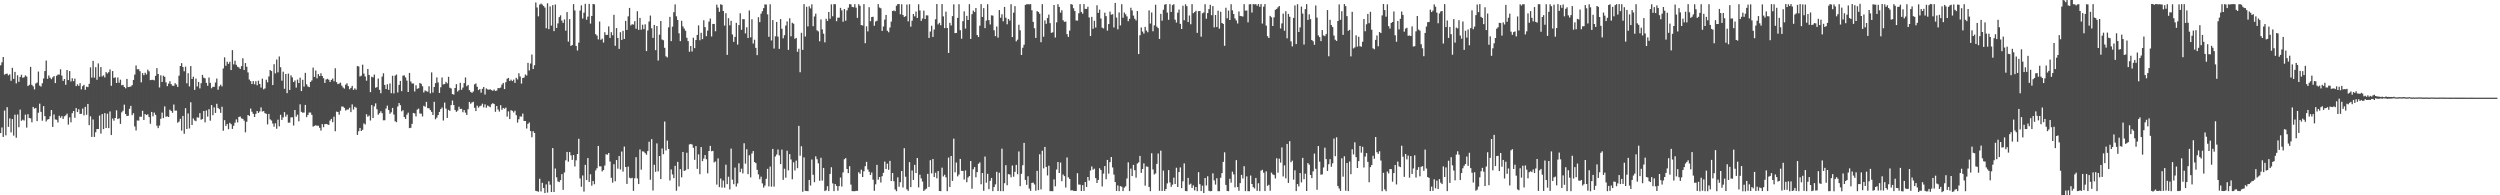 <?xml version="1.0" encoding="UTF-8"?>
<svg xmlns="http://www.w3.org/2000/svg" width="1920" height="150">
  <path d="M0 50.152h1v52.021H0zM1 47.882h1v50.008H1zM2 43.779h1v61.383H2zM3 57.304h1v27.577H3zM4 56.708h1v47.244H4zM5 56.503h1v25.825H5zM6 57.916h1v39.515H6zM7 57.091h1v33.845H7zM8 62.048h1v39.629H8zM9 52.059h1v39.371H9zM10 60.569h1v43.558H10zM11 55.193h1v32.891H11zM12 64.042h1v41.741H12zM13 57.781h1v30.177H13zM14 62.819h1v34.878H14zM15 59.082h1v25.087H15zM16 57.372h1v35.428H16zM17 59.767h1v32.128H17zM18 59.354h1v33.221H18zM19 57.893h1v30.155H19zM20 58.751h1v39.222H20zM21 66.074h1v21.641H21zM22 65.182h1v25.478H22zM23 51.337h1v39.558H23zM24 65.146h1v28.825H24zM25 66.297h1v15.833H25zM26 68.658h1v14.803H26zM27 64.115h1v18.768H27zM28 63.413h1v29.603H28zM29 54.935h1v31.633H29zM30 65.744h1v13.883H30zM31 66.525h1v19.413H31zM32 63.962h1v28.768H32zM33 60.298h1v21.229H33zM34 54.591h1v34.590H34zM35 46.495h1v46.774H35zM36 60.508h1v31.353H36zM37 57.946h1v33.523H37zM38 59.696h1v29.619H38zM39 60.836h1v23.688H39zM40 59.378h1v38.100H40zM41 58.397h1v29.497H41zM42 63.814h1v27.924H42zM43 58.181h1v33.759H43zM44 57.220h1v36.830H44zM45 57.317h1v31.597H45zM46 53.203h1v37.284H46zM47 58.061h1v31.122H47zM48 62.108h1v29.215H48zM49 60.654h1v28.682H49zM50 65.124h1v23.518H50zM51 53.762h1v33.531H51zM52 61.468h1v34.239H52zM53 54.587h1v35.578H53zM54 62.568h1v31.385H54zM55 60.108h1v26.818H55zM56 62.379h1v22.859H56zM57 60.351h1v30.090H57zM58 66.142h1v16.839H58zM59 64.759h1v21.299H59zM60 65.981h1v17.969H60zM61 63.876h1v23.647H61zM62 68.652h1v18.766H62zM63 66.148h1v17.247H63zM64 65.152h1v23.453H64zM65 68.968h1v13.103H65zM66 66.562h1v21.580H66zM67 66.907h1v12.912H67zM68 64.405h1v31.691H68zM69 51.746h1v37.607H69zM70 59.612h1v45.566H70zM71 46.755h1v44.998H71zM72 59.666h1v45.515H72zM73 51.616h1v49.957H73zM74 61.240h1v37.815H74zM75 48.690h1v50.410H75zM76 58.907h1v29.895H76zM77 51.482h1v51.130H77zM78 58.735h1v28.880H78zM79 57.856h1v41.310H79zM80 59.465h1v27.402H80zM81 55.389h1v42.907H81zM82 56.459h1v30.852H82zM83 55.438h1v42.971H83zM84 53.285h1v32.316H84zM85 65.902h1v37.818H85zM86 54.556h1v36.464H86zM87 59.827h1v32.838H87zM88 59.440h1v31.181H88zM89 63.743h1v21.017H89zM90 59.479h1v31.956H90zM91 63.504h1v27.390H91zM92 61.180h1v33.976H92zM93 65.477h1v20.788H93zM94 65.186h1v19.872H94zM95 66.817h1v13.577H95zM96 67.847h1v19.735H96zM97 60.645h1v28.489H97zM98 66.856h1v22.102H98zM99 66.729h1v16.831H99zM100 66.395h1v14.911H100zM101 65.392h1v23.100H101zM102 61.378h1v25.634H102zM103 57.291h1v39.829H103zM104 50.281h1v49.893H104zM105 53.189h1v39.309H105zM106 53.164h1v39.448H106zM107 54.680h1v34.918H107zM108 63.242h1v26.437H108zM109 56.177h1v28.901H109zM110 57.756h1v34.403H110zM111 55.855h1v31.743H111zM112 57.179h1v31.211H112zM113 53.526h1v34.263H113zM114 54.765h1v35.182H114zM115 61.567h1v33.452H115zM116 61.353h1v24.605H116zM117 61.277h1v28.074H117zM118 61.679h1v24.790H118zM119 58.271h1v29.954H119zM120 52.337h1v44.240H120zM121 56.847h1v41.582H121zM122 67.172h1v29.211H122zM123 57.854h1v33.391H123zM124 62.966h1v23.487H124zM125 58.120h1v32.600H125zM126 58.992h1v22.744H126zM127 63.236h1v26.430H127zM128 66.152h1v23.211H128zM129 64.228h1v25.614H129zM130 62.371h1v21.925H130zM131 64.625h1v20.634H131zM132 65.838h1v20.781H132zM133 65.887h1v14.374H133zM134 63.878h1v21.108H134zM135 64.941h1v20.004H135zM136 66.761h1v27.522H136zM137 58.117h1v35.277H137zM138 50.694h1v40.553H138zM139 48.475h1v51.810H139zM140 51.469h1v37.576H140zM141 54.756h1v48.006H141zM142 51.179h1v31.913H142zM143 63.992h1v35.131H143zM144 56.226h1v30.896H144zM145 66.349h1v32.333H145zM146 50.745h1v27.812H146zM147 60.678h1v35.321H147zM148 58.948h1v32.037H148zM149 69.000h1v23.538H149zM150 60.390h1v32.684H150zM151 66.412h1v23.710H151zM152 62.906h1v27.465H152zM153 67.873h1v19.021H153zM154 63.910h1v28.060H154zM155 57.503h1v33.932H155zM156 59.654h1v25.571H156zM157 60.169h1v33.767H157zM158 63.662h1v21.195H158zM159 65.859h1v23.669H159zM160 59.566h1v24.276H160zM161 63.638h1v29.036H161zM162 67.784h1v12.944H162zM163 66.716h1v21.761H163zM164 66.638h1v15.831H164zM165 63.393h1v23.334H165zM166 60.320h1v19.422H166zM167 68.925h1v13.988H167zM168 66.294h1v17.582H168zM169 65.041h1v21.624H169zM170 66.348h1v15.629H170zM171 52.592h1v47.806H171zM172 44.047h1v48.287H172zM173 50.486h1v46.238H173zM174 47.437h1v47.792H174zM175 49.050h1v50.172H175zM176 47.439h1v46.863H176zM177 53.802h1v41.594H177zM178 38.510h1v60.535H178zM179 49.386h1v47.241H179zM180 46.578h1v47.627H180zM181 49.778h1v41.927H181zM182 51.273h1v42.741H182zM183 51.829h1v37.977H183zM184 52.949h1v36.529H184zM185 50.765h1v40.157H185zM186 44.725h1v46.558H186zM187 53.749h1v38.898H187zM188 48.440h1v53.204H188zM189 51.240h1v42.314H189zM190 55.609h1v32.726H190zM191 61.107h1v27.930H191zM192 62.332h1v21.066H192zM193 64.555h1v21.279H193zM194 62.317h1v25.128H194zM195 64.692h1v25.153H195zM196 62.354h1v25.090H196zM197 65.484h1v19.751H197zM198 61.961h1v24.795H198zM199 64.523h1v21.061H199zM200 67.302h1v15.197H200zM201 60.412h1v25.248H201zM202 68.627h1v16.656H202zM203 67.871h1v19.042H203zM204 61.245h1v26.160H204zM205 63.241h1v32.294H205zM206 58.743h1v28.780H206zM207 53.765h1v37.879H207zM208 54.602h1v37.977H208zM209 65.347h1v29.502H209zM210 49.327h1v47.932H210zM211 56.345h1v38.307H211zM212 45.732h1v53.116H212zM213 55.526h1v36.394H213zM214 43.375h1v53.655H214zM215 51.661h1v36.501H215zM216 61.942h1v30.164H216zM217 55.044h1v35.120H217zM218 68.176h1v17.961H218zM219 56.837h1v32.780H219zM220 71.505h1v16.520H220zM221 56.510h1v37.743H221zM222 69.093h1v25.066H222zM223 57.836h1v32.323H223zM224 59.455h1v30.642H224zM225 63.039h1v33.383H225zM226 61.791h1v22.680H226zM227 67.283h1v22.297H227zM228 61.109h1v26.975H228zM229 63.818h1v29.364H229zM230 59.669h1v20.443H230zM231 69.935h1v15.978H231zM232 61.307h1v25.290H232zM233 66.534h1v19.898H233zM234 55.968h1v24.644H234zM235 64.782h1v25.169H235zM236 66.425h1v21.854H236zM237 66.901h1v19.503H237zM238 62.936h1v23.482H238zM239 61.769h1v26.429H239zM240 51.933h1v45.292H240zM241 59.062h1v37.589H241zM242 54.151h1v42.044H242zM243 60.174h1v36.399H243zM244 56.906h1v39.677H244zM245 58.434h1v39.732H245zM246 56.252h1v44.024H246zM247 58.388h1v36.946H247zM248 60.038h1v37.642H248zM249 63.702h1v31.637H249zM250 61.033h1v34.169H250zM251 60.532h1v35.002H251zM252 61.251h1v34.704H252zM253 62.953h1v29.661H253zM254 61.391h1v29.891H254zM255 60.287h1v33.577H255zM256 62.404h1v27.184H256zM257 52.432h1v48.384H257zM258 63.075h1v22.626H258zM259 64.639h1v21.378H259zM260 64.178h1v23.961H260zM261 63.417h1v21.567H261zM262 65.725h1v16.107H262zM263 67.163h1v14.704H263zM264 68.036h1v14.804H264zM265 65.005h1v19.887H265zM266 64.020h1v20.156H266zM267 66.145h1v17.907H267zM268 68.539h1v14.220H268zM269 67.472h1v18.661H269zM270 65.952h1v14.247H270zM271 69.031h1v15.087H271zM272 67.819h1v14.206H272zM273 68.846h1v13.826H273zM274 50.720h1v52.890H274zM275 51.026h1v49.793H275zM276 58.704h1v39.534H276zM277 58.114h1v42.513H277zM278 49.662h1v49.974H278zM279 56.516h1v38.266H279zM280 58.740h1v36.838H280zM281 61.943h1v25.816H281zM282 52.967h1v36.678H282zM283 57.542h1v31.161H283zM284 70.744h1v21.830H284zM285 58.919h1v21.766H285zM286 59.421h1v31.201H286zM287 57.274h1v24.428H287zM288 67.377h1v12.041H288zM289 66.918h1v17.023H289zM290 60.324h1v27.770H290zM291 68.971h1v17.948H291zM292 71.620h1v13.840H292zM293 58.833h1v28.094H293zM294 56.273h1v36.166H294zM295 65.212h1v27.152H295zM296 68.416h1v14.961H296zM297 64.696h1v16.418H297zM298 69.036h1v15.470H298zM299 64.093h1v23.298H299zM300 71.560h1v14.687H300zM301 58.183h1v24.685H301zM302 71.748h1v16.237H302zM303 58.066h1v35.064H303zM304 57.251h1v36.611H304zM305 70.999h1v10.840H305zM306 65.168h1v13.999H306zM307 62.137h1v18.666H307zM308 69.999h1v15.498H308zM309 58.088h1v26.537H309zM310 57.840h1v32.063H310zM311 59.486h1v31.866H311zM312 61.888h1v26.194H312zM313 70.673h1v15.854H313zM314 55.990h1v42.430H314zM315 62.556h1v35.585H315zM316 64.101h1v31.029H316zM317 64.090h1v22.632H317zM318 70.254h1v16.864H318zM319 65.466h1v23.980H319zM320 68.185h1v16.004H320zM321 67.724h1v15.701H321zM322 63.710h1v23.497H322zM323 64.361h1v22.942H323zM324 66.230h1v23.199H324zM325 71.005h1v10.249H325zM326 69.413h1v12.571H326zM327 70.031h1v8.204H327zM328 70.464h1v12.612H328zM329 66.273h1v16.870H329zM330 71.684h1v12.866H330zM331 55.610h1v30.285H331zM332 71.082h1v17.253H332zM333 66.819h1v11.360H333zM334 63.837h1v27.737H334zM335 59.430h1v30.900H335zM336 63.335h1v25.050H336zM337 71.384h1v14.583H337zM338 67.010h1v16.819H338zM339 59.483h1v23.111H339zM340 64.835h1v27.721H340zM341 64.579h1v14.208H341zM342 62.860h1v20.536H342zM343 64.009h1v26.558H343zM344 58.983h1v25.387H344zM345 67.403h1v17.734H345zM346 67.963h1v12.745H346zM347 72.229h1v5.000H347zM348 72.675h1v8.024H348zM349 67.592h1v16.902H349zM350 64.630h1v21.266H350zM351 70.312h1v14.671H351zM352 69.282h1v12.682H352zM353 63.588h1v20.112H353zM354 68.989h1v14.592H354zM355 67.295h1v18.925H355zM356 63.843h1v20.709H356zM357 59.485h1v27.046H357zM358 66.192h1v22.125H358zM359 65.250h1v18.684H359zM360 69.226h1v9.050H360zM361 70.548h1v9.095H361zM362 71.261h1v7.448H362zM363 70.262h1v7.937H363zM364 64.760h1v18.034H364zM365 64.105h1v21.212H365zM366 66.647h1v14.493H366zM367 69.219h1v13.483H367zM368 68.404h1v13.211H368zM369 71.148h1v9.955H369zM370 68.212h1v11.400H370zM371 66.796h1v15.664H371zM372 72.587h1v7.547H372zM373 67.955h1v14.799H373zM374 68.634h1v12.406H374zM375 68.923h1v12.724H375zM376 68.556h1v13.782H376zM377 69.214h1v10.868H377zM378 69.743h1v9.448H378zM379 68.781h1v11.110H379zM380 69.845h1v16.005H380zM381 69.505h1v11.895H381zM382 67.629h1v16.494H382zM383 67.744h1v17.954H383zM384 67.200h1v13.596H384zM385 64.993h1v19.329H385zM386 63.714h1v19.191H386zM387 68.379h1v15.132H387zM388 63.131h1v19.482H388zM389 60.446h1v29.086H389zM390 59.839h1v25.727H390zM391 62.215h1v29.240H391zM392 61.169h1v23.467H392zM393 62.266h1v22.878H393zM394 61.110h1v25.250H394zM395 63.619h1v21.419H395zM396 59.761h1v28.710H396zM397 60.989h1v33.162H397zM398 56.251h1v35.370H398zM399 58.700h1v30.752H399zM400 64.187h1v25.354H400zM401 59.915h1v27.331H401zM402 59.554h1v33.309H402zM403 57.262h1v35.689H403zM404 58.004h1v40.700H404zM405 48.294h1v46.860H405zM406 54.117h1v39.972H406zM407 48.776h1v51.896H407zM408 41.896h1v63.542H408zM409 53.001h1v47.742H409zM410 50.080h1v52.005H410zM411 1.903h1v144.707H411zM412 5.733h1v141.132H412zM413 12.567h1v134.670H413zM414 3.520h1v133.771H414zM415 2.715h1v144.322H415zM416 3.514h1v136.883H416zM417 4.554h1v139.900H417zM418 5.828h1v142.465H418zM419 21.691h1v119.937H419zM420 2.497h1v145.422H420zM421 22.397h1v116.796H421zM422 4.912h1v136.968H422zM423 19.681h1v127.785H423zM424 3.937h1v109.765H424zM425 23.896h1v123.546H425zM426 3.437h1v125.979H426zM427 21.445h1v114.723H427zM428 17.990h1v121.322H428zM429 13.148h1v126.745H429zM430 11.786h1v126.553H430zM431 15.832h1v117.899H431zM432 17.636h1v128.181H432zM433 14.897h1v117.558H433zM434 23.549h1v99.574H434zM435 9.270h1v107.433H435zM436 31.941h1v92.204H436zM437 14.707h1v102.104H437zM438 35.264h1v84.026H438zM439 34.558h1v88.227H439zM440 3.175h1v115.926H440zM441 8.022h1v119.823H441zM442 35.344h1v87.814H442zM443 38.771h1v79.545H443zM444 32.783h1v73.804H444zM445 8.128h1v128.949H445zM446 4.095h1v139.323H446zM447 14.239h1v120.512H447zM448 9.726h1v137.427H448zM449 2.907h1v123.732H449zM450 15.161h1v123.132H450zM451 12.774h1v108.604H451zM452 2.945h1v136.804H452zM453 18.110h1v115.750H453zM454 12.241h1v130.330H454zM455 3.069h1v135.934H455zM456 3.320h1v138.186H456zM457 26.274h1v104.614H457zM458 27.355h1v101.856H458zM459 30.276h1v81.801H459zM460 16.521h1v111.245H460zM461 30.556h1v97.261H461zM462 29.697h1v101.919H462zM463 32.645h1v97.945H463zM464 24.774h1v102.339H464zM465 26.861h1v91.608H465zM466 26.705h1v92.150H466zM467 20.278h1v97.213H467zM468 29.144h1v94.905H468zM469 24.750h1v111.805H469zM470 27.079h1v113.159H470zM471 11.391h1v114.732H471zM472 35.198h1v104.010H472zM473 21.538h1v101.383H473zM474 29.177h1v100.355H474zM475 37.540h1v82.307H475zM476 24.711h1v105.419H476zM477 30.679h1v85.696H477zM478 23.657h1v108.148H478zM479 29.883h1v82.703H479zM480 16.047h1v112.214H480zM481 23.000h1v118.272H481zM482 12.536h1v115.425H482zM483 6.089h1v130.428H483zM484 19.501h1v117.550H484zM485 18.588h1v117.970H485zM486 18.879h1v127.700H486zM487 16.281h1v120.603H487zM488 22.051h1v98.672H488zM489 8.588h1v128.493H489zM490 22.939h1v118.399H490zM491 13.762h1v101.033H491zM492 22.776h1v107.534H492zM493 19.006h1v97.204H493zM494 22.381h1v94.119H494zM495 18.710h1v98.924H495zM496 39.233h1v79.610H496zM497 23.378h1v92.646H497zM498 16.531h1v92.301H498zM499 11.921h1v126.128H499zM500 21.693h1v85.138H500zM501 29.081h1v117.244H501zM502 19.129h1v107.425H502zM503 38.517h1v93.445H503zM504 19.978h1v90.174H504zM505 46.499h1v85.125H505zM506 26.628h1v93.159H506zM507 16.123h1v121.395H507zM508 30.381h1v83.651H508zM509 30.925h1v87.485H509zM510 36.736h1v56.588H510zM511 43.244h1v72.289H511zM512 44.059h1v63.910H512zM513 21.038h1v93.347H513zM514 12.939h1v125.640H514zM515 31.611h1v98.540H515zM516 20.485h1v113.518H516zM517 9.353h1v127.468H517zM518 3.379h1v123.959H518zM519 12.529h1v133.980H519zM520 15.358h1v108.944H520zM521 25.622h1v117.596H521zM522 31.576h1v98.305H522zM523 15.968h1v120.235H523zM524 20.251h1v96.476H524zM525 21.960h1v109.312H525zM526 23.579h1v107.196H526zM527 29.053h1v88.239H527zM528 31.577h1v98.315H528zM529 39.733h1v71.230H529zM530 35.318h1v75.222H530zM531 39.504h1v71.507H531zM532 28.955h1v84.573H532zM533 36.948h1v85.801H533zM534 30.722h1v81.460H534zM535 26.835h1v102.874H535zM536 19.512h1v99.086H536zM537 30.899h1v102.876H537zM538 25.180h1v87.761H538zM539 30.098h1v93.677H539zM540 15.540h1v106.248H540zM541 20.837h1v98.178H541zM542 27.781h1v94.532H542zM543 23.511h1v109.587H543zM544 16.614h1v99.352H544zM545 14.232h1v97.808H545zM546 27.999h1v88.179H546zM547 18.406h1v97.465H547zM548 18.399h1v106.314H548zM549 23.989h1v100.026H549zM550 3.587h1v138.209H550zM551 5.857h1v115.769H551zM552 9.087h1v134.610H552zM553 3.283h1v133.846H553zM554 3.759h1v140.300H554zM555 8.431h1v130.233H555zM556 19.674h1v124.445H556zM557 10.144h1v116.322H557zM558 42.132h1v99.294H558zM559 13.987h1v121.737H559zM560 19.479h1v125.954H560zM561 15.964h1v98.179H561zM562 26.475h1v111.510H562zM563 32.120h1v109.330H563zM564 28.290h1v100.431H564zM565 17.564h1v125.692H565zM566 34.248h1v106.662H566zM567 19.292h1v106.160H567zM568 10.191h1v121.985H568zM569 22.889h1v106.657H569zM570 14.708h1v118.437H570zM571 14.766h1v95.287H571zM572 25.660h1v100.057H572zM573 20.941h1v93.674H573zM574 29.191h1v104.615H574zM575 8.025h1v111.241H575zM576 28.688h1v107.551H576zM577 14.819h1v103.043H577zM578 33.454h1v82.583H578zM579 30.539h1v93.930H579zM580 36.757h1v88.511H580zM581 42.322h1v88.097H581zM582 13.187h1v120.749H582zM583 17.023h1v120.600H583zM584 10.508h1v125.188H584zM585 8.613h1v132.245H585zM586 6.250h1v137.831H586zM587 3.363h1v139.133H587zM588 3.508h1v133.792H588zM589 11.046h1v118.645H589zM590 28.287h1v114.887H590zM591 3.279h1v124.688H591zM592 31.094h1v112.277H592zM593 15.410h1v98.982H593zM594 37.299h1v106.000H594zM595 27.894h1v92.291H595zM596 16.847h1v101.833H596zM597 28.104h1v86.727H597zM598 37.542h1v81.799H598zM599 14.629h1v111.418H599zM600 22.091h1v92.781H600zM601 29.455h1v108.707H601zM602 27.041h1v102.563H602zM603 19.623h1v116.835H603zM604 16.433h1v99.337H604zM605 38.321h1v92.504H605zM606 14.055h1v104.302H606zM607 27.928h1v94.561H607zM608 17.470h1v120.232H608zM609 18.247h1v106.384H609zM610 29.810h1v101.092H610zM611 29.135h1v94.197H611zM612 39.778h1v89.394H612zM613 37.444h1v59.243H613zM614 55.477h1v64.140H614zM615 25.175h1v87.133H615zM616 38.289h1v108.941H616zM617 3.183h1v117.704H617zM618 28.058h1v118.516H618zM619 5.243h1v141.466H619zM620 20.255h1v126.563H620zM621 4.857h1v133.325H621zM622 6.444h1v136.058H622zM623 3.317h1v119.229H623zM624 20.130h1v114.100H624zM625 12.635h1v127.307H625zM626 10.492h1v109.567H626zM627 23.288h1v99.042H627zM628 24.089h1v101.334H628zM629 31.687h1v107.100H629zM630 14.884h1v106.309H630zM631 22.585h1v116.095H631zM632 25.870h1v103.083H632zM633 32.518h1v114.199H633zM634 14.372h1v131.738H634zM635 16.082h1v126.917H635zM636 9.173h1v137.542H636zM637 14.397h1v119.194H637zM638 3.322h1v125.156H638zM639 12.474h1v128.377H639zM640 3.179h1v143.635H640zM641 3.200h1v138.181H641zM642 16.271h1v126.509H642zM643 13.553h1v132.925H643zM644 13.541h1v129.391H644zM645 6.042h1v130.324H645zM646 7.923h1v135.325H646zM647 16.673h1v115.722H647zM648 6.917h1v115.411H648zM649 15.937h1v105.490H649zM650 8.002h1v121.783H650zM651 5.875h1v127.112H651zM652 3.149h1v124.482H652zM653 3.334h1v138.451H653zM654 5.275h1v141.493H654zM655 5.560h1v141.295H655zM656 3.205h1v143.653H656zM657 5.894h1v140.714H657zM658 13.747h1v132.816H658zM659 3.257h1v129.026H659zM660 4.467h1v129.002H660zM661 19.273h1v111.028H661zM662 19.636h1v116.322H662zM663 3.153h1v128.372H663zM664 33.173h1v94.474H664zM665 20.204h1v104.090H665zM666 24.098h1v106.069H666zM667 5.529h1v126.401H667zM668 16.258h1v118.139H668zM669 13.086h1v119.441H669zM670 12.855h1v125.144H670zM671 19.763h1v126.768H671zM672 16.506h1v125.061H672zM673 15.902h1v110.722H673zM674 3.169h1v134.818H674zM675 5.762h1v130.197H675zM676 6.373h1v133.819H676zM677 23.781h1v111.533H677zM678 20.331h1v112.389H678zM679 15.063h1v109.062H679zM680 11.476h1v118.347H680zM681 23.618h1v102.067H681zM682 24.799h1v105.590H682zM683 21.150h1v102.403H683zM684 16.596h1v122.478H684zM685 8.459h1v124.384H685zM686 8.057h1v131.136H686zM687 8.586h1v136.925H687zM688 4.426h1v142.392H688zM689 3.171h1v133.032H689zM690 3.140h1v140.286H690zM691 10.960h1v128.983H691zM692 3.266h1v128.096H692zM693 11.521h1v132.493H693zM694 13.008h1v100.801H694zM695 12.423h1v123.326H695zM696 3.477h1v141.906H696zM697 16.369h1v130.235H697zM698 3.273h1v121.241H698zM699 20.474h1v123.219H699zM700 15.896h1v115.038H700zM701 10.740h1v127.441H701zM702 12.549h1v114.079H702zM703 8.852h1v124.069H703zM704 13.797h1v107.557H704zM705 3.269h1v140.678H705zM706 8.024h1v126.168H706zM707 16.007h1v120.987H707zM708 14.226h1v125.178H708zM709 8.161h1v138.520H709zM710 14.588h1v131.010H710zM711 11.778h1v133.116H711zM712 11.833h1v121.713H712zM713 29.156h1v114.422H713zM714 24.214h1v98.799H714zM715 19.786h1v113.382H715zM716 28.351h1v93.740H716zM717 22.658h1v113.259H717zM718 14.787h1v117.854H718zM719 3.056h1v133.915H719zM720 18.729h1v112.629H720zM721 17.539h1v129.124H721zM722 19.391h1v127.471H722zM723 3.124h1v125.647H723zM724 12.605h1v122.915H724zM725 21.624h1v112.562H725zM726 8.971h1v127.229H726zM727 21.481h1v125.338H727zM728 40.658h1v80.360H728zM729 17.510h1v126.180H729zM730 19.547h1v100.258H730zM731 12.370h1v126.539H731zM732 3.320h1v103.194H732zM733 25.458h1v106.912H733zM734 25.296h1v99.537H734zM735 13.740h1v121.694H735zM736 3.249h1v130.799H736zM737 23.193h1v98.843H737zM738 29.746h1v101.488H738zM739 16.304h1v114.973H739zM740 8.708h1v129.191H740zM741 21.965h1v108.977H741zM742 12.206h1v127.740H742zM743 15.339h1v120.985H743zM744 3.244h1v131.994H744zM745 29.915h1v93.737H745zM746 10.924h1v134.021H746zM747 8.138h1v121.782H747zM748 9.251h1v119.076H748zM749 6.123h1v129.997H749zM750 26.871h1v105.317H750zM751 28.487h1v97.298H751zM752 19.732h1v105.013H752zM753 3.171h1v138.370H753zM754 13.018h1v119.863H754zM755 6.264h1v140.273H755zM756 21.614h1v98.583H756zM757 15.804h1v124.483H757zM758 3.219h1v130.296H758zM759 15.449h1v129.860H759zM760 18.776h1v120.076H760zM761 11.759h1v124.884H761zM762 12.007h1v134.796H762zM763 23.266h1v120.409H763zM764 27.726h1v113.869H764zM765 20.379h1v111.545H765zM766 28.861h1v117.877H766zM767 7.738h1v124.940H767zM768 13.603h1v133.195H768zM769 10.979h1v103.204H769zM770 16.368h1v130.469H770zM771 5.313h1v135.408H771zM772 13.613h1v113.242H772zM773 18.640h1v123.629H773zM774 14.532h1v119.203H774zM775 15.805h1v118.252H775zM776 3.214h1v132.965H776zM777 28.442h1v98.694H777zM778 9.744h1v125.981H778zM779 4.709h1v127.293H779zM780 31.727h1v94.882H780zM781 30.462h1v103.304H781zM782 18.982h1v97.341H782zM783 23.245h1v119.757H783zM784 42.255h1v91.207H784zM785 36.674h1v90.235H785zM786 34.364h1v75.379H786zM787 3.733h1v134.472H787zM788 3.277h1v138.676H788zM789 3.232h1v132.153H789zM790 3.319h1v141.547H790zM791 3.177h1v143.411H791zM792 7.905h1v132.573H792zM793 16.810h1v123.403H793zM794 21.721h1v119.953H794zM795 29.111h1v117.353H795zM796 8.513h1v122.710H796zM797 9.230h1v136.789H797zM798 10.566h1v107.894H798zM799 32.424h1v113.044H799zM800 3.166h1v112.593H800zM801 28.218h1v101.096H801zM802 15.656h1v97.170H802zM803 18.263h1v109.947H803zM804 13.871h1v120.867H804zM805 11.208h1v116.100H805zM806 17.765h1v129.001H806zM807 25.189h1v121.590H807zM808 24.852h1v121.974H808zM809 3.833h1v133.959H809zM810 28.848h1v114.269H810zM811 17.139h1v113.087H811zM812 3.245h1v121.168H812zM813 5.298h1v127.590H813zM814 9.678h1v115.128H814zM815 7.847h1v131.295H815zM816 15.570h1v118.485H816zM817 16.802h1v118.458H817zM818 16.559h1v127.486H818zM819 26.209h1v94.728H819zM820 28.321h1v107.890H820zM821 23.518h1v113.913H821zM822 3.069h1v143.212H822zM823 3.561h1v142.570H823zM824 6.342h1v140.202H824zM825 8.500h1v138.203H825zM826 15.735h1v130.961H826zM827 15.846h1v117.195H827zM828 10.169h1v131.540H828zM829 3.175h1v138.641H829zM830 9.254h1v137.443H830zM831 10.513h1v131.657H831zM832 3.145h1v143.448H832zM833 6.790h1v132.971H833zM834 6.868h1v136.751H834zM835 5.194h1v130.732H835zM836 13.399h1v125.255H836zM837 27.679h1v103.270H837zM838 12.969h1v114.889H838zM839 22.045h1v108.336H839zM840 15.946h1v113.612H840zM841 21.131h1v115.603H841zM842 4.062h1v136.489H842zM843 9.878h1v128.304H843zM844 7.389h1v121.850H844zM845 14.238h1v116.384H845zM846 21.273h1v121.912H846zM847 21.883h1v111.462H847zM848 9.747h1v117.792H848zM849 12.403h1v125.209H849zM850 23.518h1v99.308H850zM851 18.487h1v114.911H851zM852 8.888h1v115.700H852zM853 11.254h1v109.322H853zM854 10.892h1v117.724H854zM855 21.118h1v112.964H855zM856 2.248h1v137.603H856zM857 13.525h1v133.091H857zM858 22.549h1v119.875H858zM859 9.571h1v137.216H859zM860 19.512h1v123.452H860zM861 3.216h1v140.209H861zM862 13.644h1v133.110H862zM863 9.616h1v134.466H863zM864 10.958h1v132.158H864zM865 12.595h1v124.485H865zM866 16.294h1v108.373H866zM867 14.420h1v132.344H867zM868 5.939h1v123.549H868zM869 8.050h1v127.163H869zM870 11.971h1v114.672H870zM871 14.378h1v116.311H871zM872 15.735h1v120.714H872zM873 8.432h1v117.152H873zM874 41.504h1v83.236H874zM875 27.075h1v92.676H875zM876 21.106h1v111.666H876zM877 24.204h1v105.635H877zM878 25.792h1v99.677H878zM879 20.659h1v121.953H879zM880 23.459h1v104.383H880zM881 24.765h1v103.336H881zM882 7.982h1v135.603H882zM883 18.073h1v128.773H883zM884 9.561h1v108.132H884zM885 24.031h1v106.122H885zM886 19.459h1v114.514H886zM887 3.622h1v129.598H887zM888 20.438h1v105.422H888zM889 21.578h1v96.352H889zM890 29.926h1v116.612H890zM891 10.631h1v105.085H891zM892 15.872h1v130.816H892zM893 7.458h1v123.566H893zM894 3.590h1v143.110H894zM895 3.127h1v142.008H895zM896 9.664h1v131.188H896zM897 15.215h1v115.457H897zM898 3.150h1v136.965H898zM899 9.182h1v134.348H899zM900 3.917h1v137.887H900zM901 3.225h1v133.241H901zM902 15.090h1v126.239H902zM903 17.288h1v111.510H903zM904 9.712h1v133.894H904zM905 7.324h1v124.811H905zM906 18.312h1v110.270H906zM907 22.265h1v122.223H907zM908 4.380h1v134.839H908zM909 15.558h1v109.912H909zM910 3.290h1v143.423H910zM911 4.703h1v142.130H911zM912 16.938h1v119.665H912zM913 11.899h1v129.922H913zM914 18.654h1v122.424H914zM915 3.166h1v141.147H915zM916 10.155h1v132.247H916zM917 9.289h1v136.922H917zM918 8.249h1v135.363H918zM919 25.236h1v121.567H919zM920 8.567h1v123.667H920zM921 8.442h1v133.028H921zM922 28.145h1v118.569H922zM923 10.229h1v132.370H923zM924 9.593h1v138.678H924zM925 3.235h1v133.477H925zM926 14.382h1v128.080H926zM927 10.055h1v125.292H927zM928 6.941h1v139.580H928zM929 3.664h1v143.226H929zM930 11.690h1v135.068H930zM931 4.667h1v128.435H931zM932 21.029h1v117.515H932zM933 11.516h1v130.254H933zM934 20.803h1v116.091H934zM935 8.173h1v138.686H935zM936 21.999h1v124.819H936zM937 8.997h1v127.515H937zM938 17.659h1v115.305H938zM939 18.400h1v105.907H939zM940 35.171h1v81.831H940zM941 5.917h1v136.105H941zM942 14.025h1v132.605H942zM943 8.067h1v138.788H943zM944 15.340h1v121.980H944zM945 3.200h1v137.090H945zM946 7.949h1v123.916H946zM947 10.729h1v123.232H947zM948 14.197h1v129.702H948zM949 15.742h1v107.223H949zM950 18.010h1v125.673H950zM951 8.827h1v137.729H951zM952 12.231h1v128.410H952zM953 12.430h1v121.876H953zM954 12.704h1v124.340H954zM955 3.161h1v124.505H955zM956 8.185h1v138.625H956zM957 8.034h1v127.443H957zM958 17.150h1v129.684H958zM959 3.319h1v143.535H959zM960 3.179h1v131.641H960zM961 9.639h1v131.661H961zM962 3.128h1v140.602H962zM963 3.388h1v141.347H963zM964 3.161h1v133.496H964zM965 4.395h1v142.198H965zM966 3.126h1v137.625H966zM967 5.156h1v141.623H967zM968 3.127h1v127.941H968zM969 18.080h1v112.329H969zM970 5.114h1v127.490H970zM971 3.142h1v143.579H971zM972 19.644h1v111.935H972zM973 27.781h1v114.902H973zM974 29.186h1v112.721H974zM975 12.167h1v134.334H975zM976 13.277h1v119.289H976zM977 19.991h1v113.878H977zM978 13.333h1v121.142H978zM979 7.505h1v129.571H979zM980 6.831h1v114.729H980zM981 5.629h1v126.967H981zM982 4.622h1v117.254H982zM983 21.883h1v103.011H983zM984 17.979h1v95.225H984zM985 10.451h1v125.093H985zM986 23.590h1v103.434H986zM987 8.599h1v128.360H987zM988 29.416h1v81.104H988zM989 10.661h1v129.823H989zM990 12.848h1v95.609H990zM991 31.783h1v92.766H991zM992 35.613h1v87.769H992zM993 13.736h1v124.255H993zM994 4.168h1v126.654H994zM995 33.839h1v112.887H995zM996 3.230h1v138.156H996zM997 24.555h1v118.586H997zM998 21.024h1v111.870H998zM999 5.041h1v135.067H999zM1000 10.441h1v110.816H1000zM1001 34.207h1v103.445H1001zM1002 7.030h1v126.347H1002zM1003 3.196h1v143.483H1003zM1004 15.316h1v109.903H1004zM1005 11.012h1v115.456H1005zM1006 14.674h1v119.704H1006zM1007 30.726h1v106.066H1007zM1008 31.667h1v99.970H1008zM1009 34.388h1v83.593H1009zM1010 4.203h1v125.458H1010zM1011 13.505h1v132.278H1011zM1012 27.179h1v84.976H1012zM1013 28.522h1v95.657H1013zM1014 31.573h1v102.549H1014zM1015 23.084h1v110.854H1015zM1016 27.173h1v101.452H1016zM1017 27.728h1v85.655H1017zM1018 26.180h1v96.027H1018zM1019 7.707h1v123.545H1019zM1020 43.223h1v82.892H1020zM1021 15.193h1v107.081H1021zM1022 19.267h1v108.804H1022zM1023 20.767h1v104.680H1023zM1024 27.312h1v79.113H1024zM1025 30.507h1v89.479H1025zM1026 31.447h1v74.003H1026zM1027 16.115h1v126.797H1027zM1028 3.367h1v141.450H1028zM1029 15.226h1v131.400H1029zM1030 8.598h1v113.006H1030zM1031 26.762h1v108.903H1031zM1032 3.131h1v116.856H1032zM1033 4.700h1v141.764H1033zM1034 12.404h1v112.790H1034zM1035 23.669h1v123.060H1035zM1036 22.915h1v101.158H1036zM1037 43.330h1v90.452H1037zM1038 9.085h1v105.533H1038zM1039 37.173h1v81.473H1039zM1040 36.389h1v72.927H1040zM1041 27.153h1v93.506H1041zM1042 35.814h1v93.201H1042zM1043 28.189h1v95.558H1043zM1044 35.557h1v76.541H1044zM1045 35.853h1v81.390H1045zM1046 32.048h1v80.718H1046zM1047 14.596h1v114.072H1047zM1048 24.013h1v96.215H1048zM1049 18.644h1v98.931H1049zM1050 10.713h1v113.583H1050zM1051 17.829h1v122.167H1051zM1052 9.051h1v119.326H1052zM1053 22.845h1v103.888H1053zM1054 37.143h1v82.485H1054zM1055 37.854h1v84.076H1055zM1056 30.596h1v74.608H1056zM1057 27.239h1v89.631H1057zM1058 35.509h1v82.657H1058zM1059 24.615h1v91.555H1059zM1060 25.379h1v97.932H1060zM1061 11.834h1v135.000H1061zM1062 3.065h1v129.621H1062zM1063 7.722h1v137.738H1063zM1064 12.778h1v134.058H1064zM1065 3.326h1v128.431H1065zM1066 20.048h1v113.147H1066zM1067 21.972h1v107.887H1067zM1068 17.613h1v112.306H1068zM1069 16.905h1v122.633H1069zM1070 8.792h1v124.145H1070zM1071 27.072h1v99.661H1071zM1072 32.042h1v109.613H1072zM1073 16.105h1v108.025H1073zM1074 22.584h1v105.195H1074zM1075 14.432h1v113.939H1075zM1076 8.857h1v103.060H1076zM1077 11.456h1v108.895H1077zM1078 24.327h1v111.487H1078zM1079 21.945h1v96.334H1079zM1080 21.356h1v101.077H1080zM1081 27.475h1v92.013H1081zM1082 27.228h1v109.212H1082zM1083 27.685h1v92.174H1083zM1084 20.250h1v113.351H1084zM1085 35.723h1v93.674H1085zM1086 35.459h1v83.859H1086zM1087 24.049h1v112.309H1087zM1088 12.269h1v118.209H1088zM1089 22.666h1v105.670H1089zM1090 23.567h1v111.863H1090zM1091 33.981h1v94.112H1091zM1092 37.086h1v90.511H1092zM1093 43.163h1v88.033H1093zM1094 25.309h1v89.597H1094zM1095 20.356h1v109.090H1095zM1096 17.028h1v118.973H1096zM1097 16.866h1v119.745H1097zM1098 7.411h1v139.350H1098zM1099 9.267h1v134.050H1099zM1100 8.163h1v138.425H1100zM1101 3.380h1v134.366H1101zM1102 5.176h1v139.463H1102zM1103 9.690h1v128.996H1103zM1104 17.846h1v127.288H1104zM1105 10.323h1v127.248H1105zM1106 8.814h1v131.482H1106zM1107 8.441h1v132.913H1107zM1108 33.454h1v94.346H1108zM1109 3.150h1v132.805H1109zM1110 20.770h1v107.793H1110zM1111 15.715h1v131.064H1111zM1112 29.115h1v94.321H1112zM1113 20.672h1v119.823H1113zM1114 26.254h1v94.454H1114zM1115 42.033h1v84.920H1115zM1116 14.677h1v116.290H1116zM1117 32.726h1v105.745H1117zM1118 21.196h1v97.534H1118zM1119 21.805h1v94.353H1119zM1120 15.534h1v103.264H1120zM1121 27.307h1v110.964H1121zM1122 29.718h1v103.195H1122zM1123 16.478h1v112.765H1123zM1124 38.306h1v89.044H1124zM1125 23.580h1v102.348H1125zM1126 28.899h1v91.340H1126zM1127 22.625h1v104.772H1127zM1128 34.751h1v82.599H1128zM1129 21.625h1v107.494H1129zM1130 7.958h1v124.705H1130zM1131 22.450h1v117.729H1131zM1132 20.421h1v111.892H1132zM1133 11.598h1v134.883H1133zM1134 3.461h1v142.193H1134zM1135 9.316h1v133.992H1135zM1136 3.194h1v133.007H1136zM1137 12.970h1v118.574H1137zM1138 13.774h1v115.128H1138zM1139 18.533h1v113.289H1139zM1140 5.571h1v137.325H1140zM1141 23.086h1v104.805H1141zM1142 10.384h1v106.567H1142zM1143 34.339h1v107.870H1143zM1144 27.926h1v93.339H1144zM1145 42.852h1v63.900H1145zM1146 37.119h1v93.703H1146zM1147 33.296h1v70.286H1147zM1148 29.174h1v98.366H1148zM1149 22.015h1v97.842H1149zM1150 20.938h1v98.723H1150zM1151 17.512h1v113.883H1151zM1152 17.734h1v99.766H1152zM1153 27.324h1v100.736H1153zM1154 17.196h1v105.631H1154zM1155 18.797h1v118.330H1155zM1156 3.727h1v120.490H1156zM1157 16.680h1v116.820H1157zM1158 13.625h1v115.768H1158zM1159 10.473h1v131.957H1159zM1160 24.302h1v91.131H1160zM1161 26.725h1v87.876H1161zM1162 24.630h1v105.159H1162zM1163 24.098h1v102.395H1163zM1164 27.972h1v106.923H1164zM1165 12.629h1v132.898H1165zM1166 23.379h1v122.754H1166zM1167 3.322h1v125.906H1167zM1168 4.253h1v132.173H1168zM1169 3.234h1v124.056H1169zM1170 3.283h1v140.685H1170zM1171 26.409h1v100.655H1171zM1172 24.083h1v106.222H1172zM1173 10.294h1v126.648H1173zM1174 17.463h1v114.790H1174zM1175 8.520h1v123.019H1175zM1176 13.677h1v118.480H1176zM1177 16.417h1v113.714H1177zM1178 5.404h1v127.462H1178zM1179 16.777h1v112.608H1179zM1180 17.362h1v104.756H1180zM1181 3.204h1v143.453H1181zM1182 3.216h1v127.580H1182zM1183 24.380h1v105.358H1183zM1184 13.072h1v121.061H1184zM1185 11.627h1v135.029H1185zM1186 18.989h1v104.295H1186zM1187 3.257h1v135.057H1187zM1188 27.523h1v116.586H1188zM1189 9.039h1v114.624H1189zM1190 3.298h1v143.327H1190zM1191 4.749h1v111.540H1191zM1192 21.929h1v117.064H1192zM1193 3.579h1v132.682H1193zM1194 28.139h1v107.472H1194zM1195 21.556h1v120.766H1195zM1196 3.140h1v119.451H1196zM1197 8.364h1v108.824H1197zM1198 3.942h1v118.414H1198zM1199 6.010h1v138.393H1199zM1200 3.440h1v131.257H1200zM1201 12.560h1v129.380H1201zM1202 6.776h1v121.634H1202zM1203 5.627h1v141.181H1203zM1204 11.850h1v118.902H1204zM1205 13.472h1v122.966H1205zM1206 11.646h1v135.187H1206zM1207 4.674h1v114.948H1207zM1208 22.805h1v114.297H1208zM1209 17.137h1v111.199H1209zM1210 22.459h1v113.636H1210zM1211 14.468h1v111.175H1211zM1212 14.929h1v123.708H1212zM1213 7.305h1v131.593H1213zM1214 22.476h1v115.703H1214zM1215 20.213h1v122.293H1215zM1216 20.144h1v121.334H1216zM1217 3.894h1v118.966H1217zM1218 6.337h1v134.985H1218zM1219 18.023h1v128.424H1219zM1220 3.264h1v127.524H1220zM1221 5.616h1v141.258H1221zM1222 23.000h1v116.103H1222zM1223 11.342h1v123.007H1223zM1224 18.457h1v127.405H1224zM1225 20.660h1v122.028H1225zM1226 4.590h1v121.660H1226zM1227 5.259h1v131.385H1227zM1228 13.069h1v119.210H1228zM1229 19.830h1v97.507H1229zM1230 28.746h1v87.458H1230zM1231 9.633h1v124.699H1231zM1232 12.042h1v120.527H1232zM1233 16.191h1v123.962H1233zM1234 13.663h1v133.195H1234zM1235 3.853h1v138.945H1235zM1236 3.272h1v143.316H1236zM1237 15.802h1v126.612H1237zM1238 5.295h1v139.147H1238zM1239 12.541h1v126.900H1239zM1240 3.929h1v135.724H1240zM1241 3.149h1v139.916H1241zM1242 11.149h1v129.703H1242zM1243 3.148h1v131.315H1243zM1244 8.533h1v132.824H1244zM1245 3.248h1v134.159H1245zM1246 15.893h1v125.380H1246zM1247 5.537h1v119.432H1247zM1248 31.929h1v110.907H1248zM1249 7.641h1v126.517H1249zM1250 23.588h1v97.645H1250zM1251 11.082h1v131.463H1251zM1252 19.254h1v125.907H1252zM1253 7.798h1v130.412H1253zM1254 9.588h1v125.213H1254zM1255 25.924h1v107.397H1255zM1256 3.227h1v115.291H1256zM1257 17.936h1v121.579H1257zM1258 19.092h1v92.771H1258zM1259 25.594h1v109.652H1259zM1260 21.269h1v108.388H1260zM1261 27.239h1v113.454H1261zM1262 13.888h1v112.460H1262zM1263 25.701h1v95.398H1263zM1264 35.394h1v100.545H1264zM1265 28.747h1v107.578H1265zM1266 31.314h1v107.833H1266zM1267 6.913h1v132.922H1267zM1268 3.264h1v132.786H1268zM1269 9.851h1v133.133H1269zM1270 5.456h1v131.571H1270zM1271 10.057h1v133.042H1271zM1272 4.124h1v142.543H1272zM1273 6.070h1v136.729H1273zM1274 11.673h1v121.937H1274zM1275 14.796h1v123.602H1275zM1276 10.519h1v131.212H1276zM1277 5.368h1v133.239H1277zM1278 8.239h1v127.685H1278zM1279 30.424h1v102.414H1279zM1280 9.766h1v119.543H1280zM1281 25.168h1v96.340H1281zM1282 18.134h1v115.981H1282zM1283 38.714h1v75.640H1283zM1284 25.949h1v96.582H1284zM1285 19.978h1v118.687H1285zM1286 3.506h1v116.504H1286zM1287 11.138h1v124.324H1287zM1288 24.145h1v105.746H1288zM1289 6.256h1v129.906H1289zM1290 9.545h1v129.372H1290zM1291 19.931h1v116.320H1291zM1292 14.308h1v116.326H1292zM1293 17.157h1v111.212H1293zM1294 8.947h1v116.664H1294zM1295 17.223h1v107.123H1295zM1296 3.158h1v119.907H1296zM1297 9.443h1v116.163H1297zM1298 13.661h1v116.377H1298zM1299 12.855h1v103.909H1299zM1300 11.053h1v123.834H1300zM1301 3.277h1v137.133H1301zM1302 7.129h1v133.140H1302zM1303 13.745h1v132.889H1303zM1304 12.883h1v126.727H1304zM1305 9.895h1v137.065H1305zM1306 3.229h1v133.252H1306zM1307 22.871h1v123.603H1307zM1308 10.671h1v127.117H1308zM1309 19.976h1v126.874H1309zM1310 12.979h1v118.082H1310zM1311 15.597h1v131.234H1311zM1312 3.215h1v139.238H1312zM1313 19.138h1v126.316H1313zM1314 22.164h1v100.602H1314zM1315 22.806h1v114.189H1315zM1316 33.208h1v99.819H1316zM1317 15.464h1v99.851H1317zM1318 18.485h1v128.366H1318zM1319 18.448h1v119.532H1319zM1320 6.838h1v133.549H1320zM1321 10.020h1v121.303H1321zM1322 17.611h1v126.588H1322zM1323 9.982h1v131.860H1323zM1324 14.033h1v123.190H1324zM1325 32.838h1v113.831H1325zM1326 22.035h1v104.115H1326zM1327 33.980h1v104.272H1327zM1328 3.931h1v124.240H1328zM1329 14.287h1v122.815H1329zM1330 14.170h1v123.122H1330zM1331 21.633h1v93.325H1331zM1332 16.523h1v113.053H1332zM1333 30.679h1v104.436H1333zM1334 31.196h1v92.940H1334zM1335 3.239h1v142.284H1335zM1336 14.651h1v120.385H1336zM1337 12.913h1v114.625H1337zM1338 9.742h1v137.150H1338zM1339 12.901h1v128.950H1339zM1340 10.498h1v136.425H1340zM1341 6.033h1v132.899H1341zM1342 3.540h1v143.018H1342zM1343 14.141h1v127.409H1343zM1344 3.322h1v143.352H1344zM1345 15.648h1v127.996H1345zM1346 23.630h1v121.006H1346zM1347 29.320h1v102.700H1347zM1348 19.686h1v126.994H1348zM1349 15.947h1v127.467H1349zM1350 12.345h1v134.150H1350zM1351 17.943h1v125.971H1351zM1352 19.647h1v124.839H1352zM1353 3.382h1v143.350H1353zM1354 12.000h1v131.748H1354zM1355 13.466h1v124.642H1355zM1356 8.747h1v122.110H1356zM1357 12.417h1v134.323H1357zM1358 12.567h1v123.099H1358zM1359 30.857h1v104.252H1359zM1360 3.168h1v129.785H1360zM1361 8.657h1v129.577H1361zM1362 3.345h1v138.210H1362zM1363 19.792h1v114.219H1363zM1364 6.001h1v129.982H1364zM1365 25.834h1v113.620H1365zM1366 13.673h1v125.298H1366zM1367 20.930h1v108.581H1367zM1368 26.072h1v120.320H1368zM1369 7.135h1v117.918H1369zM1370 17.131h1v128.670H1370zM1371 3.061h1v136.557H1371zM1372 5.444h1v140.314H1372zM1373 3.260h1v135.988H1373zM1374 4.605h1v142.280H1374zM1375 3.135h1v136.197H1375zM1376 5.038h1v141.649H1376zM1377 18.268h1v128.035H1377zM1378 11.166h1v133.143H1378zM1379 10.284h1v136.359H1379zM1380 3.732h1v119.985H1380zM1381 10.239h1v136.616H1381zM1382 3.102h1v133.095H1382zM1383 20.049h1v119.962H1383zM1384 3.380h1v131.653H1384zM1385 11.686h1v134.906H1385zM1386 3.494h1v127.115H1386zM1387 17.405h1v129.454H1387zM1388 10.736h1v128.848H1388zM1389 19.050h1v116.959H1389zM1390 9.554h1v132.567H1390zM1391 19.252h1v127.529H1391zM1392 18.849h1v127.555H1392zM1393 17.739h1v122.906H1393zM1394 17.949h1v128.445H1394zM1395 20.702h1v125.526H1395zM1396 14.457h1v117.018H1396zM1397 19.250h1v121.535H1397zM1398 15.114h1v126.122H1398zM1399 26.412h1v96.810H1399zM1400 18.303h1v112.960H1400zM1401 20.688h1v108.249H1401zM1402 20.046h1v120.272H1402zM1403 17.545h1v113.012H1403zM1404 4.377h1v142.441H1404zM1405 3.139h1v143.654H1405zM1406 3.496h1v133.329H1406zM1407 7.066h1v126.647H1407zM1408 3.374h1v143.550H1408zM1409 4.948h1v132.468H1409zM1410 12.522h1v123.516H1410zM1411 10.898h1v126.373H1411zM1412 3.206h1v137.435H1412zM1413 18.833h1v125.096H1413zM1414 5.853h1v141.014H1414zM1415 14.956h1v118.274H1415zM1416 10.176h1v131.136H1416zM1417 17.824h1v121.216H1417zM1418 11.278h1v127.003H1418zM1419 4.193h1v128.338H1419zM1420 13.803h1v115.543H1420zM1421 14.540h1v128.539H1421zM1422 3.121h1v128.637H1422zM1423 18.343h1v116.525H1423zM1424 3.983h1v132.569H1424zM1425 16.117h1v116.213H1425zM1426 4.760h1v142.073H1426zM1427 9.043h1v132.332H1427zM1428 2.936h1v138.481H1428zM1429 12.295h1v120.108H1429zM1430 22.148h1v123.918H1430zM1431 11.107h1v128.616H1431zM1432 20.994h1v121.877H1432zM1433 17.641h1v114.183H1433zM1434 27.581h1v118.923H1434zM1435 7.683h1v131.534H1435zM1436 10.274h1v119.417H1436zM1437 15.322h1v122.693H1437zM1438 3.302h1v143.201H1438zM1439 3.475h1v142.523H1439zM1440 3.585h1v140.021H1440zM1441 10.685h1v132.364H1441zM1442 3.696h1v142.653H1442zM1443 7.944h1v132.690H1443zM1444 27.907h1v118.285H1444zM1445 3.096h1v132.339H1445zM1446 21.723h1v124.654H1446zM1447 3.329h1v136.530H1447zM1448 5.294h1v139.133H1448zM1449 4.067h1v141.583H1449zM1450 6.165h1v135.337H1450zM1451 7.371h1v122.024H1451zM1452 15.074h1v128.999H1452zM1453 14.758h1v127.266H1453zM1454 3.155h1v143.632H1454zM1455 4.477h1v132.786H1455zM1456 19.249h1v125.139H1456zM1457 5.317h1v139.139H1457zM1458 5.191h1v141.303H1458zM1459 3.584h1v125.314H1459zM1460 12.953h1v133.913H1460zM1461 7.184h1v139.833H1461zM1462 14.108h1v124.857H1462zM1463 12.689h1v132.029H1463zM1464 3.269h1v141.950H1464zM1465 20.741h1v124.265H1465zM1466 18.434h1v111.418H1466zM1467 6.953h1v139.590H1467zM1468 4.895h1v131.470H1468zM1469 12.417h1v126.242H1469zM1470 12.938h1v129.973H1470zM1471 19.465h1v121.141H1471zM1472 17.516h1v126.465H1472zM1473 3.314h1v144.131H1473zM1474 11.858h1v134.571H1474zM1475 6.987h1v139.573H1475zM1476 8.459h1v131.470H1476zM1477 6.747h1v135.031H1477zM1478 11.949h1v134.659H1478zM1479 3.682h1v143.363H1479zM1480 12.801h1v134.155H1480zM1481 3.988h1v141.111H1481zM1482 3.041h1v144.261H1482zM1483 3.237h1v141.643H1483zM1484 12.544h1v124.095H1484zM1485 3.170h1v141.648H1485zM1486 16.593h1v118.335H1486zM1487 11.881h1v129.097H1487zM1488 21.045h1v120.488H1488zM1489 11.360h1v133.801H1489zM1490 13.908h1v129.595H1490zM1491 4.869h1v142.680H1491zM1492 16.975h1v129.826H1492zM1493 3.778h1v136.979H1493zM1494 4.958h1v129.583H1494zM1495 13.838h1v132.041H1495zM1496 5.280h1v138.295H1496zM1497 4.155h1v142.153H1497zM1498 3.617h1v131.527H1498zM1499 11.920h1v135.454H1499zM1500 3.407h1v143.606H1500zM1501 7.516h1v138.073H1501zM1502 8.575h1v136.660H1502zM1503 3.477h1v143.288H1503zM1504 3.692h1v138.763H1504zM1505 14.985h1v117.865H1505zM1506 6.311h1v123.298H1506zM1507 23.360h1v110.226H1507zM1508 3.215h1v135.405H1508zM1509 15.205h1v131.634H1509zM1510 16.220h1v119.400H1510zM1511 6.920h1v122.514H1511zM1512 12.752h1v109.768H1512zM1513 32.958h1v99.565H1513zM1514 23.279h1v89.367H1514zM1515 27.694h1v89.653H1515zM1516 26.587h1v91.107H1516zM1517 33.764h1v94.020H1517zM1518 17.624h1v110.548H1518zM1519 34.723h1v97.951H1519zM1520 27.742h1v87.885H1520zM1521 15.257h1v96.559H1521zM1522 24.576h1v96.998H1522zM1523 36.061h1v87.831H1523zM1524 17.227h1v106.890H1524zM1525 25.800h1v102.775H1525zM1526 35.864h1v94.185H1526zM1527 25.846h1v105.417H1527zM1528 28.418h1v110.068H1528zM1529 35.752h1v95.842H1529zM1530 44.284h1v82.199H1530zM1531 29.331h1v93.776H1531zM1532 26.336h1v83.318H1532zM1533 30.006h1v92.244H1533zM1534 15.219h1v92.118H1534zM1535 20.926h1v99.700H1535zM1536 30.285h1v78.777H1536zM1537 39.296h1v74.024H1537zM1538 28.094h1v85.018H1538zM1539 36.513h1v69.073H1539zM1540 55.793h1v58.788H1540zM1541 35.850h1v77.157H1541zM1542 41.373h1v75.834H1542zM1543 41.566h1v61.510H1543zM1544 57.752h1v43.702H1544zM1545 37.474h1v71.281H1545zM1546 40.163h1v51.676H1546zM1547 56.953h1v43.248H1547zM1548 43.434h1v58.146H1548zM1549 56.022h1v52.876H1549zM1550 45.214h1v38.461H1550zM1551 71.649h1v27.765H1551zM1552 37.853h1v52.095H1552zM1553 47.323h1v58.191H1553zM1554 55.348h1v40.499H1554zM1555 51.731h1v47.417H1555zM1556 55.182h1v43.954H1556zM1557 42.890h1v52.009H1557zM1558 63.619h1v33.280H1558zM1559 53.620h1v37.146H1559zM1560 65.724h1v33.407H1560zM1561 60.849h1v28.266H1561zM1562 59.861h1v33.705H1562zM1563 56.321h1v29.257H1563zM1564 56.120h1v32.820H1564zM1565 58.866h1v33.597H1565zM1566 50.463h1v38.635H1566zM1567 58.893h1v36.485H1567zM1568 59.894h1v22.708H1568zM1569 63.819h1v30.038H1569zM1570 60.214h1v31.103H1570zM1571 50.338h1v46.976H1571zM1572 55.705h1v45.070H1572zM1573 54.411h1v45.022H1573zM1574 45.794h1v46.425H1574zM1575 59.006h1v38.717H1575zM1576 56.136h1v52.150H1576zM1577 33.008h1v64.349H1577zM1578 53.023h1v60.768H1578zM1579 44.270h1v60.176H1579zM1580 42.233h1v61.789H1580zM1581 26.972h1v82.403H1581zM1582 30.148h1v100.992H1582zM1583 5.086h1v145.556H1583zM1584 -1.066h1v151.198H1584zM1585 0.407h1v150.417H1585zM1586 1.675h1v144.711H1586zM1587 -0.600h1v151.464H1587zM1588 4.219h1v141.947H1588zM1589 4.513h1v146.023H1589zM1590 -0.231h1v143.228H1590zM1591 -0.227h1v146.694H1591zM1592 3.249h1v141.674H1592zM1593 3.362h1v130.590H1593zM1594 4.126h1v128.469H1594zM1595 3.396h1v143.416H1595zM1596 3.249h1v143.424H1596zM1597 8.426h1v137.753H1597zM1598 16.517h1v130.122H1598zM1599 10.111h1v123.471H1599zM1600 25.525h1v120.543H1600zM1601 10.702h1v131.098H1601zM1602 3.255h1v130.306H1602zM1603 3.380h1v143.354H1603zM1604 19.676h1v114.766H1604zM1605 9.087h1v130.519H1605zM1606 21.862h1v123.136H1606zM1607 3.195h1v129.189H1607zM1608 13.488h1v125.810H1608zM1609 13.880h1v118.304H1609zM1610 15.283h1v131.529H1610zM1611 36.873h1v96.007H1611zM1612 14.605h1v121.568H1612zM1613 41.982h1v84.711H1613zM1614 27.415h1v108.447H1614zM1615 25.081h1v92.746H1615zM1616 34.184h1v91.113H1616zM1617 36.564h1v76.043H1617zM1618 25.040h1v92.380H1618zM1619 28.975h1v100.859H1619zM1620 29.342h1v81.810H1620zM1621 35.630h1v78.871H1621zM1622 38.083h1v74.878H1622zM1623 33.432h1v69.823H1623zM1624 45.984h1v63.574H1624zM1625 25.560h1v87.258H1625zM1626 31.530h1v86.609H1626zM1627 38.104h1v67.610H1627zM1628 37.738h1v74.537H1628zM1629 26.632h1v86.015H1629zM1630 29.985h1v64.166H1630zM1631 42.177h1v64.241H1631zM1632 41.831h1v68.669H1632zM1633 31.146h1v78.793H1633zM1634 51.523h1v57.666H1634zM1635 46.981h1v49.231H1635zM1636 42.823h1v60.133H1636zM1637 52.651h1v46.602H1637zM1638 48.228h1v52.152H1638zM1639 46.031h1v60.186H1639zM1640 48.209h1v64.484H1640zM1641 40.331h1v68.371H1641zM1642 62.475h1v28.947H1642zM1643 44.539h1v45.623H1643zM1644 42.645h1v62.598H1644zM1645 36.862h1v81.939H1645zM1646 28.076h1v71.914H1646zM1647 57.631h1v36.311H1647zM1648 60.182h1v31.832H1648zM1649 56.139h1v40.880H1649zM1650 52.285h1v38.628H1650zM1651 37.260h1v67.111H1651zM1652 3.018h1v143.631H1652zM1653 3.135h1v144.037H1653zM1654 3.697h1v142.756H1654zM1655 3.122h1v142.454H1655zM1656 3.180h1v143.503H1656zM1657 3.328h1v143.349H1657zM1658 3.243h1v143.190H1658zM1659 3.399h1v143.337H1659zM1660 3.471h1v128.014H1660zM1661 7.156h1v139.433H1661zM1662 3.941h1v125.113H1662zM1663 6.688h1v139.700H1663zM1664 3.227h1v135.648H1664zM1665 12.126h1v134.515H1665zM1666 9.399h1v130.062H1666zM1667 9.511h1v137.310H1667zM1668 3.300h1v121.204H1668zM1669 14.025h1v124.614H1669zM1670 17.203h1v117.593H1670zM1671 21.358h1v106.545H1671zM1672 16.408h1v130.331H1672zM1673 3.306h1v143.433H1673zM1674 7.645h1v138.846H1674zM1675 3.195h1v118.385H1675zM1676 43.952h1v95.661H1676zM1677 3.178h1v127.950H1677zM1678 17.625h1v126.868H1678zM1679 8.007h1v131.779H1679zM1680 17.437h1v110.222H1680zM1681 24.314h1v90.021H1681zM1682 32.300h1v102.188H1682zM1683 27.423h1v114.176H1683zM1684 23.477h1v84.265H1684zM1685 38.113h1v86.668H1685zM1686 23.169h1v107.118H1686zM1687 39.236h1v79.998H1687zM1688 36.724h1v78.769H1688zM1689 19.350h1v101.302H1689zM1690 34.702h1v87.067H1690zM1691 26.837h1v88.951H1691zM1692 32.123h1v101.220H1692zM1693 41.425h1v60.331H1693zM1694 47.403h1v57.607H1694zM1695 33.957h1v76.407H1695zM1696 41.611h1v74.382H1696zM1697 41.736h1v66.276H1697zM1698 35.191h1v91.350H1698zM1699 36.673h1v77.602H1699zM1700 39.257h1v77.225H1700zM1701 49.479h1v43.670H1701zM1702 60.541h1v50.503H1702zM1703 16.321h1v121.932H1703zM1704 13.494h1v132.887H1704zM1705 9.628h1v132.840H1705zM1706 3.232h1v143.434H1706zM1707 9.233h1v137.511H1707zM1708 3.212h1v143.470H1708zM1709 3.438h1v142.809H1709zM1710 6.175h1v133.778H1710zM1711 3.276h1v143.519H1711zM1712 3.492h1v139.391H1712zM1713 3.249h1v135.272H1713zM1714 3.177h1v143.608H1714zM1715 3.143h1v143.592H1715zM1716 3.261h1v142.347H1716zM1717 7.583h1v137.796H1717zM1718 8.372h1v138.142H1718zM1719 3.271h1v143.474H1719zM1720 3.209h1v143.562H1720zM1721 3.650h1v141.822H1721zM1722 5.148h1v139.914H1722zM1723 6.040h1v138.718H1723zM1724 6.270h1v135.939H1724zM1725 7.788h1v135.347H1725zM1726 15.072h1v126.320H1726zM1727 8.845h1v132.431H1727zM1728 9.839h1v130.460H1728zM1729 11.445h1v127.763H1729zM1730 10.909h1v128.038H1730zM1731 16.728h1v121.249H1731zM1732 12.602h1v117.276H1732zM1733 19.902h1v116.476H1733zM1734 14.165h1v121.350H1734zM1735 15.431h1v119.273H1735zM1736 27.760h1v104.084H1736zM1737 29.209h1v93.927H1737zM1738 20.375h1v111.803H1738zM1739 18.499h1v106.596H1739zM1740 30.249h1v100.743H1740zM1741 29.831h1v100.782H1741zM1742 20.426h1v101.792H1742zM1743 26.719h1v102.333H1743zM1744 38.953h1v88.912H1744zM1745 22.619h1v101.767H1745zM1746 37.072h1v86.696H1746zM1747 42.849h1v76.792H1747zM1748 25.396h1v92.018H1748zM1749 25.705h1v82.122H1749zM1750 43.560h1v71.553H1750zM1751 42.128h1v61.798H1751zM1752 37.972h1v74.696H1752zM1753 28.363h1v87.205H1753zM1754 48.874h1v50.339H1754zM1755 38.868h1v60.728H1755zM1756 44.658h1v58.475H1756zM1757 47.286h1v62.971H1757zM1758 42.755h1v69.248H1758zM1759 59.536h1v49.040H1759zM1760 49.466h1v33.056H1760zM1761 60.627h1v35.184H1761zM1762 53.642h1v38.179H1762zM1763 48.320h1v57.847H1763zM1764 49.858h1v35.367H1764zM1765 62.997h1v39.074H1765zM1766 54.446h1v37.679H1766zM1767 58.853h1v34.538H1767zM1768 54.639h1v36.495H1768zM1769 57.674h1v34.342H1769zM1770 50.526h1v43.024H1770zM1771 64.596h1v22.304H1771zM1772 66.014h1v18.410H1772zM1773 63.569h1v25.973H1773zM1774 62.407h1v25.240H1774zM1775 58.038h1v31.462H1775zM1776 65.051h1v22.562H1776zM1777 62.257h1v32.519H1777zM1778 62.449h1v19.811H1778zM1779 65.746h1v19.873H1779zM1780 66.448h1v17.240H1780zM1781 65.754h1v19.168H1781zM1782 67.865h1v14.489H1782zM1783 65.100h1v16.508H1783zM1784 66.014h1v18.425H1784zM1785 63.603h1v19.495H1785zM1786 67.164h1v15.852H1786zM1787 67.251h1v15.010H1787zM1788 65.750h1v18.512H1788zM1789 65.853h1v16.033H1789zM1790 68.177h1v13.947H1790zM1791 68.020h1v14.249H1791zM1792 67.842h1v13.840H1792zM1793 68.384h1v13.963H1793zM1794 66.291h1v11.538H1794zM1795 69.117h1v18.425H1795zM1796 66.593h1v9.199H1796zM1797 69.313h1v18.108H1797zM1798 65.929h1v12.277H1798zM1799 68.636h1v14.988H1799zM1800 68.398h1v13.251H1800zM1801 68.577h1v16.369H1801zM1802 68.185h1v11.479H1802zM1803 71.896h1v8.227H1803zM1804 71.238h1v7.730H1804zM1805 70.250h1v7.982H1805zM1806 72.729h1v7.308H1806zM1807 70.632h1v6.109H1807zM1808 71.364h1v7.696H1808zM1809 70.079h1v6.088H1809zM1810 71.762h1v6.413H1810zM1811 71.864h1v4.351H1811zM1812 72.093h1v5.426H1812zM1813 71.255h1v5.642H1813zM1814 71.865h1v5.613H1814zM1815 74.005h1v3.374H1815zM1816 73.521h1v2.673H1816zM1817 74.342h1v2.441H1817zM1818 73.199h1v3.562H1818zM1819 74.270h1v2.424H1819zM1820 73.616h1v3.128H1820zM1821 74.215h1v1.784H1821zM1822 73.205h1v2.790H1822zM1823 72.743h1v4.039H1823zM1824 73.704h1v1.778H1824zM1825 74.058h1v1.736H1825zM1826 74.113h1v1.765H1826zM1827 74.220h1v1.625H1827zM1828 74.550h1v1.000H1828zM1829 74.166h1v1.734H1829zM1830 74.542h1v1.000H1830zM1831 74.602h1v1.001H1831zM1832 74.030h1v1.615H1832zM1833 74.506h1v1.426H1833zM1834 74.387h1v1.333H1834zM1835 74.477h1v1.317H1835zM1836 74.467h1v1.270H1836zM1837 74.562h1v1.039H1837zM1838 74.315h1v1.165H1838zM1839 74.700h1v1.000H1839zM1840 74.789h1v1.000H1840zM1841 74.754h1v1.000H1841zM1842 74.611h1v1.000H1842zM1843 74.642h1v1.000H1843zM1844 74.756h1v1.000H1844zM1845 74.540h1v1.032H1845zM1846 74.537h1v1.072H1846zM1847 74.741h1v1.000H1847zM1848 74.827h1v1.000H1848zM1849 74.734h1v1.000H1849zM1850 74.582h1v1.000H1850zM1851 74.837h1v1.000H1851zM1852 74.905h1v1.000H1852zM1853 74.814h1v1.000H1853zM1854 74.950h1v1.000H1854zM1855 74.782h1v1.000H1855zM1856 74.920h1v1.000H1856zM1857 74.797h1v1.000H1857zM1858 74.796h1v1.000H1858zM1859 74.825h1v1.000H1859zM1860 74.915h1v1.000H1860zM1861 74.913h1v1.000H1861zM1862 74.921h1v1.000H1862zM1863 74.858h1v1.000H1863zM1864 74.932h1v1.000H1864zM1865 74.963h1v1.000H1865zM1866 74.885h1v1.000H1866zM1867 74.853h1v1.000H1867zM1868 74.904h1v1.000H1868zM1869 74.892h1v1.000H1869zM1870 74.969h1v1.000H1870zM1871 74.943h1v1.000H1871zM1872 74.941h1v1.000H1872zM1873 74.910h1v1.000H1873zM1874 74.886h1v1.000H1874zM1875 74.880h1v1.000H1875zM1876 74.917h1v1.000H1876zM1877 74.918h1v1.000H1877zM1878 74.942h1v1.000H1878zM1879 74.937h1v1.000H1879zM1880 74.936h1v1.000H1880zM1881 74.970h1v1.000H1881zM1882 74.969h1v1.000H1882zM1883 74.986h1v1.000H1883zM1884 74.945h1v1.000H1884zM1885 74.965h1v1.000H1885zM1886 74.968h1v1.000H1886zM1887 74.961h1v1.000H1887zM1888 74.972h1v1.000H1888zM1889 74.963h1v1.000H1889zM1890 74.967h1v1.000H1890zM1891 74.960h1v1.000H1891zM1892 74.990h1v1.000H1892zM1893 74.981h1v1.000H1893zM1894 74.987h1v1.000H1894zM1895 74.984h1v1.000H1895zM1896 74.993h1v1.000H1896zM1897 74.973h1v1.000H1897zM1898 74.982h1v1.000H1898zM1899 74.987h1v1.000H1899zM1900 74.990h1v1.000H1900zM1901 74.987h1v1.000H1901zM1902 74.990h1v1.000H1902zM1903 74.990h1v1.000H1903zM1904 74.987h1v1.000H1904zM1905 74.999h1v1.000H1905zM1906 74.991h1v1.000H1906zM1907 74.997h1v1.000H1907zM1908 74.987h1v1.000H1908zM1909 74.994h1v1.000H1909zM1910 74.995h1v1.000H1910zM1911 74.992h1v1.000H1911zM1912 74.989h1v1.000H1912zM1913 74.992h1v1.000H1913zM1914 74.994h1v1.000H1914zM1915 74.994h1v1.000H1915zM1916 74.998h1v1.000H1916zM1917 74.998h1v1.000H1917zM1918 150.000h1v1.000H1918zM1919 150.000h1v1.000H1919z" fill="#4a4a4a"></path>
</svg>
